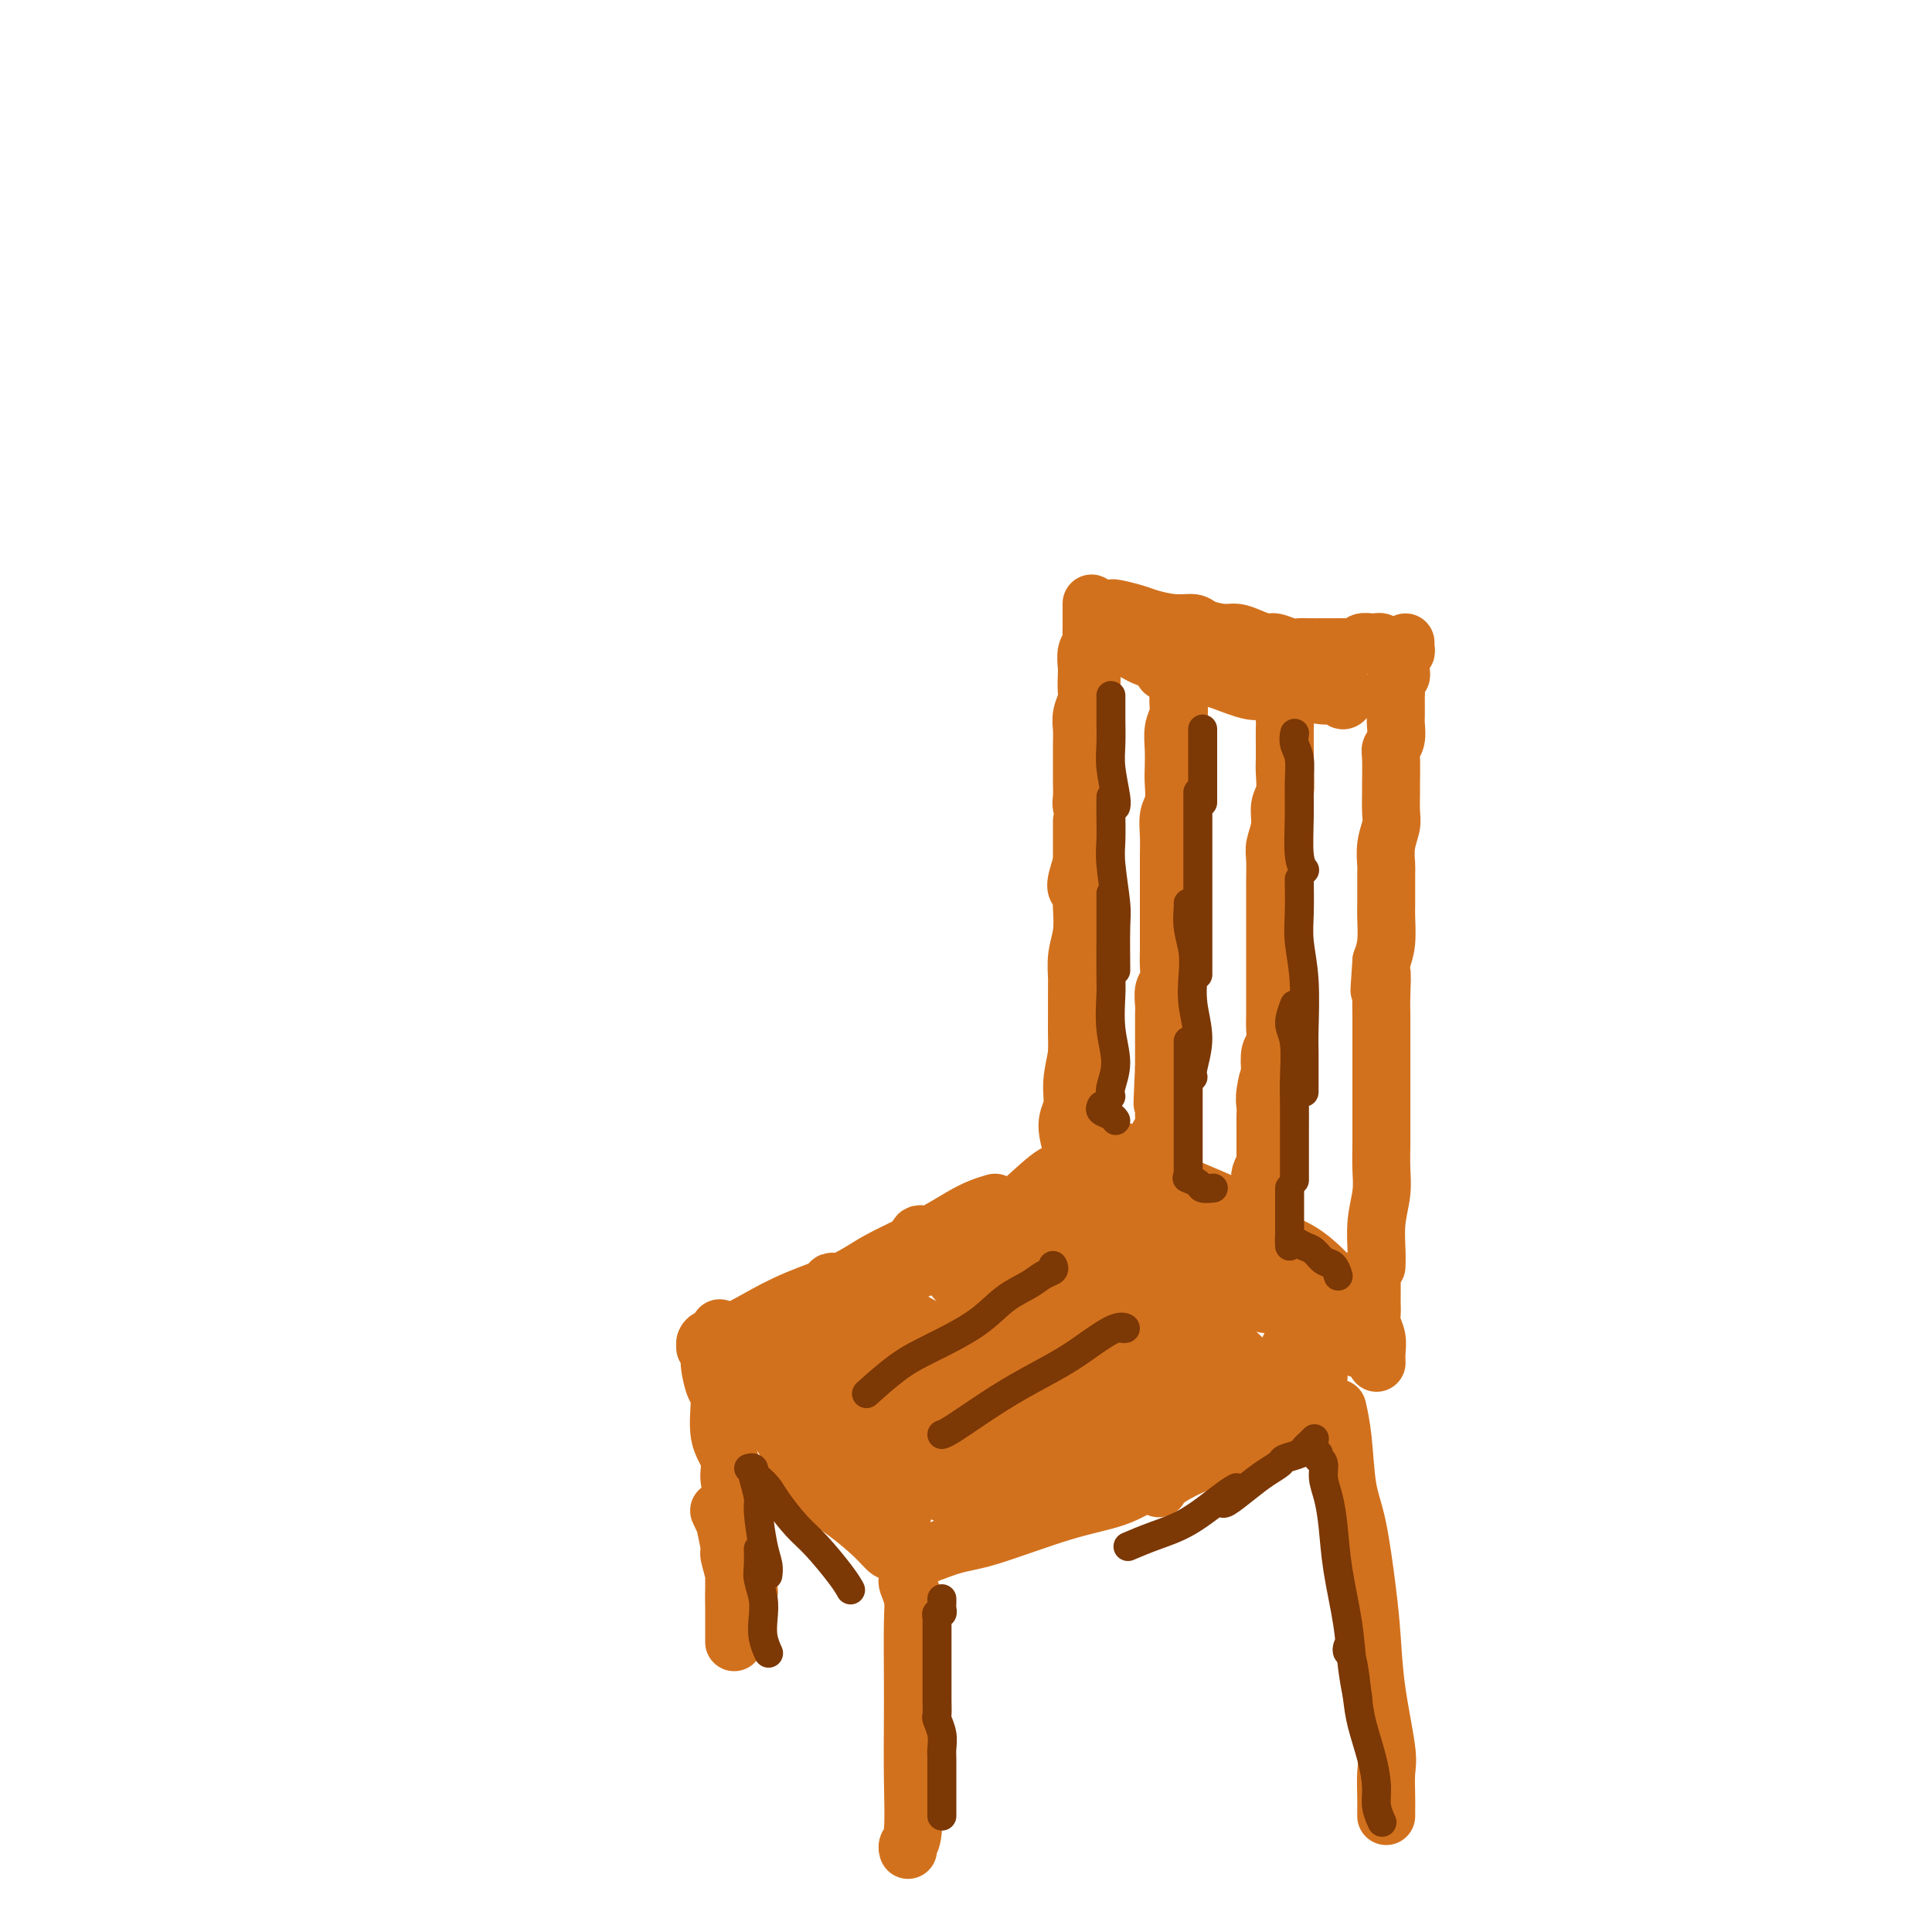 <svg viewBox='0 0 400 400' version='1.1' xmlns='http://www.w3.org/2000/svg' xmlns:xlink='http://www.w3.org/1999/xlink'><g fill='none' stroke='#D2711D' stroke-width='12' stroke-linecap='round' stroke-linejoin='round'><path d='M291,133c-0.030,0.300 -0.061,0.600 0,1c0.061,0.400 0.212,0.900 0,1c-0.212,0.100 -0.789,-0.198 -1,0c-0.211,0.198 -0.057,0.893 0,1c0.057,0.107 0.016,-0.375 0,0c-0.016,0.375 -0.008,1.605 0,2c0.008,0.395 0.016,-0.045 0,0c-0.016,0.045 -0.057,0.575 0,1c0.057,0.425 0.211,0.744 0,1c-0.211,0.256 -0.789,0.449 -1,1c-0.211,0.551 -0.057,1.460 0,2c0.057,0.540 0.015,0.710 0,1c-0.015,0.290 -0.003,0.700 0,1c0.003,0.300 -0.003,0.490 0,1c0.003,0.510 0.015,1.341 0,2c-0.015,0.659 -0.057,1.147 0,2c0.057,0.853 0.211,2.071 0,3c-0.211,0.929 -0.789,1.568 -1,2c-0.211,0.432 -0.056,0.656 0,2c0.056,1.344 0.011,3.807 0,5c-0.011,1.193 0.011,1.115 0,2c-0.011,0.885 -0.056,2.733 0,4c0.056,1.267 0.211,1.954 0,3c-0.211,1.046 -0.789,2.452 -1,4c-0.211,1.548 -0.056,3.239 0,4c0.056,0.761 0.012,0.591 0,2c-0.012,1.409 0.007,4.398 0,6c-0.007,1.602 -0.040,1.816 0,3c0.040,1.184 0.154,3.338 0,5c-0.154,1.662 -0.577,2.831 -1,4'/><path d='M286,199c-0.774,10.688 -0.207,4.410 0,3c0.207,-1.410 0.056,2.050 0,4c-0.056,1.950 -0.015,2.391 0,4c0.015,1.609 0.004,4.386 0,6c-0.004,1.614 -0.001,2.065 0,3c0.001,0.935 -0.000,2.353 0,4c0.000,1.647 0.001,3.524 0,5c-0.001,1.476 -0.004,2.553 0,4c0.004,1.447 0.015,3.265 0,5c-0.015,1.735 -0.057,3.387 0,5c0.057,1.613 0.211,3.189 0,5c-0.211,1.811 -0.789,3.858 -1,6c-0.211,2.142 -0.057,4.378 0,6c0.057,1.622 0.015,2.629 0,3c-0.015,0.371 -0.004,0.106 0,0c0.004,-0.106 0.002,-0.053 0,0'/><path d='M287,134c0.082,0.113 0.164,0.227 0,0c-0.164,-0.227 -0.573,-0.794 -1,-1c-0.427,-0.206 -0.873,-0.051 -1,0c-0.127,0.051 0.064,-0.000 0,0c-0.064,0.000 -0.383,0.053 -1,0c-0.617,-0.053 -1.531,-0.210 -2,0c-0.469,0.210 -0.493,0.788 -1,1c-0.507,0.212 -1.496,0.057 -2,0c-0.504,-0.057 -0.523,-0.015 -1,0c-0.477,0.015 -1.412,0.004 -2,0c-0.588,-0.004 -0.828,0.000 -1,0c-0.172,-0.000 -0.277,-0.004 -1,0c-0.723,0.004 -2.066,0.016 -3,0c-0.934,-0.016 -1.460,-0.060 -2,0c-0.540,0.060 -1.092,0.222 -2,0c-0.908,-0.222 -2.170,-0.829 -3,-1c-0.830,-0.171 -1.227,0.095 -2,0c-0.773,-0.095 -1.921,-0.551 -3,-1c-1.079,-0.449 -2.090,-0.890 -3,-1c-0.910,-0.110 -1.721,0.111 -3,0c-1.279,-0.111 -3.026,-0.554 -4,-1c-0.974,-0.446 -1.175,-0.894 -2,-1c-0.825,-0.106 -2.274,0.129 -4,0c-1.726,-0.129 -3.731,-0.623 -5,-1c-1.269,-0.377 -1.804,-0.637 -3,-1c-1.196,-0.363 -3.053,-0.828 -4,-1c-0.947,-0.172 -0.985,-0.049 -1,0c-0.015,0.049 -0.008,0.025 0,0'/><path d='M226,125c0.000,-0.048 0.000,-0.096 0,0c-0.000,0.096 -0.000,0.337 0,1c0.000,0.663 0.001,1.749 0,3c-0.001,1.251 -0.002,2.667 0,5c0.002,2.333 0.007,5.584 0,9c-0.007,3.416 -0.026,6.996 0,11c0.026,4.004 0.098,8.432 0,12c-0.098,3.568 -0.367,6.276 -1,9c-0.633,2.724 -1.632,5.464 -2,7c-0.368,1.536 -0.105,1.867 0,2c0.105,0.133 0.053,0.066 0,0'/><path d='M224,170c0.001,1.291 0.001,2.581 0,4c-0.001,1.419 -0.004,2.965 0,5c0.004,2.035 0.015,4.557 0,6c-0.015,1.443 -0.057,1.807 0,3c0.057,1.193 0.211,3.215 0,5c-0.211,1.785 -0.789,3.334 -1,5c-0.211,1.666 -0.057,3.450 0,5c0.057,1.550 0.015,2.865 0,4c-0.015,1.135 -0.004,2.089 0,3c0.004,0.911 0.001,1.778 0,3c-0.001,1.222 -0.000,2.798 0,4c0.000,1.202 0.000,2.028 0,3c-0.000,0.972 -0.000,2.089 0,3c0.000,0.911 0.000,1.615 0,2c-0.000,0.385 -0.000,0.450 0,1c0.000,0.550 0.000,1.586 0,2c-0.000,0.414 -0.000,0.207 0,0'/><path d='M223,204c0.001,0.404 0.001,0.808 0,1c-0.001,0.192 -0.004,0.171 0,1c0.004,0.829 0.017,2.508 0,4c-0.017,1.492 -0.062,2.799 0,4c0.062,1.201 0.231,2.298 0,4c-0.231,1.702 -0.860,4.010 -1,6c-0.140,1.990 0.211,3.661 0,5c-0.211,1.339 -0.985,2.345 -1,4c-0.015,1.655 0.728,3.959 1,5c0.272,1.041 0.073,0.819 0,1c-0.073,0.181 -0.021,0.766 0,1c0.021,0.234 0.010,0.117 0,0'/><path d='M284,265c0.000,-0.170 0.000,-0.341 0,0c-0.000,0.341 -0.001,1.193 0,2c0.001,0.807 0.004,1.570 0,2c-0.004,0.430 -0.015,0.527 0,1c0.015,0.473 0.057,1.321 0,2c-0.057,0.679 -0.211,1.187 0,2c0.211,0.813 0.789,1.929 1,3c0.211,1.071 0.057,2.096 0,3c-0.057,0.904 -0.016,1.687 0,2c0.016,0.313 0.008,0.157 0,0'/><path d='M281,279c0.158,0.182 0.317,0.365 0,0c-0.317,-0.365 -1.108,-1.276 -2,-2c-0.892,-0.724 -1.884,-1.259 -3,-2c-1.116,-0.741 -2.354,-1.688 -4,-3c-1.646,-1.312 -3.699,-2.990 -5,-4c-1.301,-1.010 -1.849,-1.354 -4,-3c-2.151,-1.646 -5.907,-4.596 -8,-6c-2.093,-1.404 -2.525,-1.263 -4,-2c-1.475,-0.737 -3.993,-2.354 -5,-3c-1.007,-0.646 -0.504,-0.323 0,0'/><path d='M262,270c-0.106,-0.041 -0.211,-0.083 -1,-1c-0.789,-0.917 -2.260,-2.711 -4,-4c-1.740,-1.289 -3.748,-2.075 -5,-3c-1.252,-0.925 -1.747,-1.991 -3,-3c-1.253,-1.009 -3.262,-1.961 -5,-3c-1.738,-1.039 -3.204,-2.163 -4,-3c-0.796,-0.837 -0.921,-1.386 -2,-2c-1.079,-0.614 -3.110,-1.292 -4,-2c-0.890,-0.708 -0.638,-1.447 -1,-2c-0.362,-0.553 -1.337,-0.919 -2,-1c-0.663,-0.081 -1.013,0.123 -1,0c0.013,-0.123 0.388,-0.571 0,-1c-0.388,-0.429 -1.539,-0.837 -2,-1c-0.461,-0.163 -0.230,-0.082 0,0'/><path d='M228,244c0.083,0.113 0.166,0.226 0,0c-0.166,-0.226 -0.581,-0.793 -1,-1c-0.419,-0.207 -0.844,-0.056 -1,0c-0.156,0.056 -0.045,0.016 0,0c0.045,-0.016 0.022,-0.008 0,0'/><path d='M274,291c-0.246,0.456 -0.492,0.913 -1,1c-0.508,0.087 -1.279,-0.195 -2,0c-0.721,0.195 -1.391,0.866 -2,1c-0.609,0.134 -1.156,-0.268 -2,0c-0.844,0.268 -1.983,1.208 -3,2c-1.017,0.792 -1.911,1.437 -3,2c-1.089,0.563 -2.372,1.044 -4,2c-1.628,0.956 -3.599,2.386 -5,3c-1.401,0.614 -2.231,0.412 -4,1c-1.769,0.588 -4.476,1.966 -6,3c-1.524,1.034 -1.864,1.724 -2,2c-0.136,0.276 -0.068,0.138 0,0'/><path d='M267,290c0.030,-0.222 0.061,-0.445 0,0c-0.061,0.445 -0.212,1.556 -1,2c-0.788,0.444 -2.212,0.219 -4,1c-1.788,0.781 -3.939,2.566 -6,4c-2.061,1.434 -4.031,2.517 -7,4c-2.969,1.483 -6.936,3.365 -10,5c-3.064,1.635 -5.225,3.024 -8,4c-2.775,0.976 -6.163,1.541 -11,3c-4.837,1.459 -11.121,3.814 -15,5c-3.879,1.186 -5.352,1.204 -8,2c-2.648,0.796 -6.471,2.370 -8,3c-1.529,0.630 -0.765,0.315 0,0'/><path d='M220,243c-0.487,-0.291 -0.975,-0.582 -3,1c-2.025,1.582 -5.589,5.037 -8,7c-2.411,1.963 -3.669,2.435 -6,4c-2.331,1.565 -5.735,4.223 -9,6c-3.265,1.777 -6.391,2.672 -9,4c-2.609,1.328 -4.703,3.088 -6,4c-1.297,0.912 -1.799,0.975 -2,1c-0.201,0.025 -0.100,0.013 0,0'/><path d='M200,252c-1.057,0.476 -2.114,0.952 -4,2c-1.886,1.048 -4.600,2.667 -7,4c-2.400,1.333 -4.485,2.379 -7,4c-2.515,1.621 -5.458,3.818 -8,5c-2.542,1.182 -4.681,1.350 -7,2c-2.319,0.650 -4.817,1.782 -7,3c-2.183,1.218 -4.049,2.520 -5,3c-0.951,0.480 -0.986,0.137 -1,0c-0.014,-0.137 -0.007,-0.069 0,0'/><path d='M206,249c-0.957,0.284 -1.913,0.568 -3,1c-1.087,0.432 -2.304,1.014 -4,2c-1.696,0.986 -3.869,2.378 -7,4c-3.131,1.622 -7.218,3.475 -10,5c-2.782,1.525 -4.258,2.723 -7,4c-2.742,1.277 -6.749,2.633 -10,4c-3.251,1.367 -5.747,2.745 -8,4c-2.253,1.255 -4.264,2.388 -6,3c-1.736,0.612 -3.198,0.703 -4,1c-0.802,0.297 -0.943,0.799 -1,1c-0.057,0.201 -0.028,0.100 0,0'/><path d='M149,275c0.061,0.842 0.121,1.684 0,2c-0.121,0.316 -0.425,0.107 0,1c0.425,0.893 1.577,2.887 3,5c1.423,2.113 3.115,4.344 5,7c1.885,2.656 3.962,5.739 6,9c2.038,3.261 4.038,6.702 6,9c1.962,2.298 3.885,3.453 6,5c2.115,1.547 4.423,3.487 6,5c1.577,1.513 2.425,2.600 3,3c0.575,0.400 0.879,0.114 1,0c0.121,-0.114 0.061,-0.057 0,0'/><path d='M162,296c-0.396,-0.081 -0.792,-0.162 0,1c0.792,1.162 2.773,3.565 4,5c1.227,1.435 1.700,1.900 4,4c2.300,2.100 6.427,5.835 9,8c2.573,2.165 3.592,2.762 4,3c0.408,0.238 0.204,0.119 0,0'/><path d='M277,292c-0.095,-0.417 -0.191,-0.835 0,0c0.191,0.835 0.667,2.921 1,6c0.333,3.079 0.522,7.149 1,10c0.478,2.851 1.246,4.482 2,8c0.754,3.518 1.494,8.921 2,13c0.506,4.079 0.776,6.832 1,10c0.224,3.168 0.400,6.750 1,11c0.600,4.250 1.625,9.167 2,12c0.375,2.833 0.100,3.582 0,5c-0.100,1.418 -0.027,3.504 0,5c0.027,1.496 0.007,2.403 0,3c-0.007,0.597 -0.002,0.885 0,1c0.002,0.115 0.001,0.058 0,0'/><path d='M188,327c-0.113,0.159 -0.226,0.319 0,1c0.226,0.681 0.792,1.884 1,3c0.208,1.116 0.057,2.144 0,5c-0.057,2.856 -0.019,7.538 0,11c0.019,3.462 0.019,5.702 0,9c-0.019,3.298 -0.058,7.655 0,12c0.058,4.345 0.211,8.680 0,11c-0.211,2.320 -0.788,2.625 -1,3c-0.212,0.375 -0.061,0.822 0,1c0.061,0.178 0.030,0.089 0,0'/><path d='M146,279c0.417,0.341 0.834,0.681 1,1c0.166,0.319 0.081,0.615 0,1c-0.081,0.385 -0.157,0.857 0,2c0.157,1.143 0.549,2.955 1,4c0.451,1.045 0.962,1.322 1,3c0.038,1.678 -0.396,4.756 0,7c0.396,2.244 1.623,3.653 2,5c0.377,1.347 -0.095,2.633 0,4c0.095,1.367 0.758,2.815 1,4c0.242,1.185 0.065,2.108 0,3c-0.065,0.892 -0.017,1.755 0,2c0.017,0.245 0.005,-0.126 0,0c-0.005,0.126 -0.001,0.750 0,1c0.001,0.250 0.001,0.125 0,0'/><path d='M149,313c0.033,0.071 0.065,0.142 0,0c-0.065,-0.142 -0.229,-0.497 0,0c0.229,0.497 0.850,1.845 1,2c0.150,0.155 -0.170,-0.882 0,0c0.170,0.882 0.830,3.685 1,5c0.170,1.315 -0.151,1.143 0,2c0.151,0.857 0.772,2.744 1,4c0.228,1.256 0.061,1.880 0,3c-0.061,1.120 -0.016,2.735 0,4c0.016,1.265 0.004,2.179 0,3c-0.004,0.821 -0.001,1.549 0,2c0.001,0.451 0.000,0.623 0,1c-0.000,0.377 -0.000,0.957 0,1c0.000,0.043 0.000,-0.452 0,-1c-0.000,-0.548 -0.000,-1.148 0,-2c0.000,-0.852 -0.000,-1.956 0,-3c0.000,-1.044 0.000,-2.028 0,-3c-0.000,-0.972 -0.000,-1.932 0,-3c0.000,-1.068 0.001,-2.243 0,-3c-0.001,-0.757 -0.002,-1.094 0,-2c0.002,-0.906 0.007,-2.380 0,-3c-0.007,-0.620 -0.026,-0.386 0,0c0.026,0.386 0.098,0.924 0,1c-0.098,0.076 -0.367,-0.309 0,0c0.367,0.309 1.368,1.314 2,3c0.632,1.686 0.895,4.053 1,5c0.105,0.947 0.053,0.473 0,0'/><path d='M267,143c-0.030,0.213 -0.061,0.426 0,1c0.061,0.574 0.212,1.507 0,2c-0.212,0.493 -0.789,0.544 -1,1c-0.211,0.456 -0.057,1.317 0,2c0.057,0.683 0.016,1.187 0,2c-0.016,0.813 -0.008,1.935 0,3c0.008,1.065 0.017,2.073 0,3c-0.017,0.927 -0.061,1.774 0,3c0.061,1.226 0.227,2.830 0,4c-0.227,1.170 -0.845,1.906 -1,3c-0.155,1.094 0.155,2.546 0,4c-0.155,1.454 -0.774,2.910 -1,4c-0.226,1.090 -0.061,1.814 0,3c0.061,1.186 0.016,2.835 0,4c-0.016,1.165 -0.004,1.847 0,3c0.004,1.153 0.001,2.777 0,4c-0.001,1.223 -0.000,2.045 0,3c0.000,0.955 0.000,2.041 0,3c-0.000,0.959 0.000,1.789 0,3c-0.000,1.211 -0.000,2.802 0,4c0.000,1.198 0.001,2.002 0,3c-0.001,0.998 -0.004,2.191 0,3c0.004,0.809 0.015,1.233 0,2c-0.015,0.767 -0.056,1.876 0,3c0.056,1.124 0.207,2.264 0,3c-0.207,0.736 -0.774,1.067 -1,2c-0.226,0.933 -0.113,2.466 0,4'/><path d='M263,222c-0.558,12.595 0.047,4.582 0,2c-0.047,-2.582 -0.745,0.266 -1,2c-0.255,1.734 -0.068,2.352 0,3c0.068,0.648 0.018,1.325 0,2c-0.018,0.675 -0.005,1.347 0,2c0.005,0.653 0.001,1.288 0,2c-0.001,0.712 -0.001,1.501 0,2c0.001,0.499 0.001,0.706 0,1c-0.001,0.294 -0.004,0.674 0,1c0.004,0.326 0.015,0.599 0,1c-0.015,0.401 -0.057,0.930 0,1c0.057,0.070 0.211,-0.318 0,0c-0.211,0.318 -0.789,1.343 -1,2c-0.211,0.657 -0.057,0.947 0,1c0.057,0.053 0.015,-0.129 0,0c-0.015,0.129 -0.004,0.571 0,1c0.004,0.429 0.001,0.846 0,1c-0.001,0.154 -0.000,0.044 0,0c0.000,-0.044 0.000,-0.022 0,0'/><path d='M245,139c-0.422,0.349 -0.844,0.698 -1,1c-0.156,0.302 -0.046,0.559 0,1c0.046,0.441 0.026,1.068 0,2c-0.026,0.932 -0.060,2.168 0,3c0.060,0.832 0.212,1.260 0,2c-0.212,0.740 -0.788,1.791 -1,3c-0.212,1.209 -0.061,2.577 0,4c0.061,1.423 0.030,2.901 0,4c-0.030,1.099 -0.061,1.820 0,3c0.061,1.180 0.212,2.818 0,4c-0.212,1.182 -0.789,1.906 -1,3c-0.211,1.094 -0.057,2.558 0,4c0.057,1.442 0.015,2.864 0,4c-0.015,1.136 -0.004,1.987 0,3c0.004,1.013 0.001,2.186 0,3c-0.001,0.814 -0.000,1.267 0,2c0.000,0.733 -0.000,1.746 0,3c0.000,1.254 0.001,2.749 0,4c-0.001,1.251 -0.004,2.259 0,3c0.004,0.741 0.015,1.214 0,2c-0.015,0.786 -0.057,1.886 0,3c0.057,1.114 0.211,2.241 0,3c-0.211,0.759 -0.789,1.149 -1,2c-0.211,0.851 -0.057,2.163 0,3c0.057,0.837 0.015,1.200 0,2c-0.015,0.800 -0.004,2.036 0,3c0.004,0.964 0.001,1.656 0,2c-0.001,0.344 -0.000,0.340 0,1c0.000,0.660 0.000,1.985 0,3c-0.000,1.015 -0.000,1.718 0,2c0.000,0.282 0.000,0.141 0,0'/><path d='M241,221c-0.619,13.285 -0.165,5.499 0,3c0.165,-2.499 0.041,0.289 0,2c-0.041,1.711 -0.001,2.346 0,3c0.001,0.654 -0.038,1.327 0,2c0.038,0.673 0.154,1.347 0,2c-0.154,0.653 -0.577,1.285 -1,2c-0.423,0.715 -0.845,1.511 -1,2c-0.155,0.489 -0.042,0.670 0,1c0.042,0.330 0.012,0.809 0,1c-0.012,0.191 -0.006,0.096 0,0'/><path d='M279,144c-0.372,0.542 -0.744,1.085 -1,1c-0.256,-0.085 -0.396,-0.797 -1,-1c-0.604,-0.203 -1.673,0.104 -3,0c-1.327,-0.104 -2.912,-0.619 -4,-1c-1.088,-0.381 -1.678,-0.628 -3,-1c-1.322,-0.372 -3.375,-0.870 -5,-1c-1.625,-0.130 -2.822,0.109 -4,0c-1.178,-0.109 -2.338,-0.565 -4,-1c-1.662,-0.435 -3.826,-0.848 -5,-1c-1.174,-0.152 -1.359,-0.042 -2,0c-0.641,0.042 -1.739,0.014 -3,0c-1.261,-0.014 -2.686,-0.016 -3,0c-0.314,0.016 0.482,0.051 1,0c0.518,-0.051 0.760,-0.186 2,0c1.240,0.186 3.480,0.695 5,1c1.520,0.305 2.319,0.407 4,1c1.681,0.593 4.244,1.677 6,2c1.756,0.323 2.703,-0.113 4,0c1.297,0.113 2.942,0.777 4,1c1.058,0.223 1.527,0.004 2,0c0.473,-0.004 0.950,0.206 1,0c0.050,-0.206 -0.326,-0.829 -1,-1c-0.674,-0.171 -1.645,0.109 -2,0c-0.355,-0.109 -0.095,-0.606 -1,-1c-0.905,-0.394 -2.974,-0.683 -4,-1c-1.026,-0.317 -1.007,-0.662 -2,-1c-0.993,-0.338 -2.996,-0.669 -5,-1'/><path d='M255,139c-3.488,-0.727 -4.709,-0.045 -6,0c-1.291,0.045 -2.651,-0.548 -4,-1c-1.349,-0.452 -2.688,-0.762 -4,-1c-1.312,-0.238 -2.599,-0.404 -4,-1c-1.401,-0.596 -2.916,-1.622 -4,-2c-1.084,-0.378 -1.738,-0.108 -2,0c-0.262,0.108 -0.131,0.054 0,0'/><path d='M277,265c-0.307,0.122 -0.615,0.244 -1,0c-0.385,-0.244 -0.849,-0.856 -2,-2c-1.151,-1.144 -2.990,-2.822 -5,-4c-2.010,-1.178 -4.190,-1.857 -6,-3c-1.810,-1.143 -3.249,-2.751 -5,-4c-1.751,-1.249 -3.815,-2.138 -6,-3c-2.185,-0.862 -4.493,-1.695 -6,-2c-1.507,-0.305 -2.213,-0.082 -3,0c-0.787,0.082 -1.653,0.023 -2,0c-0.347,-0.023 -0.173,-0.012 0,0'/><path d='M264,257c-0.493,-0.039 -0.987,-0.078 -2,-1c-1.013,-0.922 -2.547,-2.726 -4,-4c-1.453,-1.274 -2.825,-2.018 -5,-3c-2.175,-0.982 -5.154,-2.200 -7,-3c-1.846,-0.800 -2.559,-1.180 -4,-2c-1.441,-0.820 -3.609,-2.080 -5,-3c-1.391,-0.920 -2.004,-1.499 -3,-2c-0.996,-0.501 -2.375,-0.922 -3,-1c-0.625,-0.078 -0.497,0.189 -1,0c-0.503,-0.189 -1.637,-0.834 -2,-1c-0.363,-0.166 0.046,0.148 0,0c-0.046,-0.148 -0.548,-0.758 -1,-1c-0.452,-0.242 -0.853,-0.116 -1,0c-0.147,0.116 -0.040,0.224 0,0c0.040,-0.224 0.011,-0.778 0,-1c-0.011,-0.222 -0.006,-0.111 0,0'/><path d='M226,130c0.001,-0.502 0.001,-1.004 0,-1c-0.001,0.004 -0.004,0.514 0,1c0.004,0.486 0.015,0.949 0,1c-0.015,0.051 -0.057,-0.311 0,0c0.057,0.311 0.211,1.295 0,2c-0.211,0.705 -0.788,1.133 -1,2c-0.212,0.867 -0.061,2.175 0,3c0.061,0.825 0.030,1.169 0,2c-0.030,0.831 -0.061,2.151 0,3c0.061,0.849 0.212,1.229 0,2c-0.212,0.771 -0.789,1.934 -1,3c-0.211,1.066 -0.057,2.035 0,3c0.057,0.965 0.015,1.927 0,3c-0.015,1.073 -0.004,2.259 0,3c0.004,0.741 -0.000,1.038 0,2c0.000,0.962 0.004,2.590 0,3c-0.004,0.410 -0.015,-0.400 0,0c0.015,0.400 0.057,2.008 0,3c-0.057,0.992 -0.211,1.369 0,2c0.211,0.631 0.789,1.515 1,2c0.211,0.485 0.057,0.570 0,1c-0.057,0.430 -0.015,1.204 0,2c0.015,0.796 0.004,1.614 0,2c-0.004,0.386 -0.001,0.341 0,1c0.001,0.659 0.000,2.024 0,3c-0.000,0.976 -0.000,1.565 0,2c0.000,0.435 0.000,0.718 0,1'/><path d='M225,181c0.072,8.531 0.751,4.358 1,3c0.249,-1.358 0.067,0.097 0,1c-0.067,0.903 -0.018,1.253 0,2c0.018,0.747 0.005,1.890 0,3c-0.005,1.110 -0.001,2.186 0,3c0.001,0.814 0.000,1.364 0,2c-0.000,0.636 -0.000,1.358 0,2c0.000,0.642 0.000,1.205 0,2c-0.000,0.795 -0.000,1.822 0,3c0.000,1.178 -0.000,2.509 0,3c0.000,0.491 0.000,0.144 0,1c-0.000,0.856 -0.000,2.914 0,4c0.000,1.086 0.001,1.198 0,2c-0.001,0.802 -0.004,2.294 0,3c0.004,0.706 0.015,0.628 0,1c-0.015,0.372 -0.057,1.195 0,2c0.057,0.805 0.211,1.592 0,2c-0.211,0.408 -0.789,0.435 -1,1c-0.211,0.565 -0.057,1.667 0,2c0.057,0.333 0.015,-0.103 0,0c-0.015,0.103 -0.004,0.744 0,1c0.004,0.256 0.002,0.128 0,0'/><path d='M223,254c-0.277,-0.036 -0.553,-0.071 1,1c1.553,1.071 4.937,3.249 7,5c2.063,1.751 2.805,3.076 5,5c2.195,1.924 5.842,4.445 9,7c3.158,2.555 5.825,5.142 8,7c2.175,1.858 3.856,2.987 5,4c1.144,1.013 1.749,1.910 2,2c0.251,0.090 0.146,-0.626 0,-1c-0.146,-0.374 -0.333,-0.407 -2,-2c-1.667,-1.593 -4.814,-4.747 -7,-7c-2.186,-2.253 -3.410,-3.606 -6,-6c-2.590,-2.394 -6.545,-5.831 -9,-8c-2.455,-2.169 -3.408,-3.071 -4,-4c-0.592,-0.929 -0.822,-1.886 -1,-2c-0.178,-0.114 -0.302,0.613 0,1c0.302,0.387 1.031,0.434 2,1c0.969,0.566 2.180,1.653 5,5c2.820,3.347 7.250,8.956 10,12c2.750,3.044 3.819,3.523 5,5c1.181,1.477 2.473,3.953 3,5c0.527,1.047 0.289,0.664 0,1c-0.289,0.336 -0.627,1.391 -4,0c-3.373,-1.391 -9.779,-5.227 -14,-8c-4.221,-2.773 -6.258,-4.483 -10,-7c-3.742,-2.517 -9.190,-5.840 -13,-8c-3.810,-2.160 -5.982,-3.157 -8,-4c-2.018,-0.843 -3.880,-1.533 -5,-2c-1.120,-0.467 -1.496,-0.713 -1,0c0.496,0.713 1.864,2.384 4,5c2.136,2.616 5.039,6.176 8,9c2.961,2.824 5.981,4.912 9,7'/><path d='M222,277c5.255,5.240 8.394,7.838 11,10c2.606,2.162 4.679,3.886 6,5c1.321,1.114 1.889,1.618 2,2c0.111,0.382 -0.235,0.642 -2,-1c-1.765,-1.642 -4.948,-5.187 -8,-8c-3.052,-2.813 -5.971,-4.894 -10,-8c-4.029,-3.106 -9.167,-7.236 -13,-10c-3.833,-2.764 -6.360,-4.161 -9,-6c-2.640,-1.839 -5.394,-4.121 -7,-5c-1.606,-0.879 -2.066,-0.356 -2,0c0.066,0.356 0.657,0.543 2,2c1.343,1.457 3.439,4.183 6,7c2.561,2.817 5.589,5.724 9,9c3.411,3.276 7.206,6.921 10,10c2.794,3.079 4.586,5.590 6,7c1.414,1.410 2.449,1.717 2,2c-0.449,0.283 -2.383,0.540 -4,0c-1.617,-0.540 -2.919,-1.878 -6,-4c-3.081,-2.122 -7.942,-5.028 -13,-8c-5.058,-2.972 -10.315,-6.011 -14,-8c-3.685,-1.989 -5.800,-2.929 -8,-4c-2.200,-1.071 -4.485,-2.272 -6,-3c-1.515,-0.728 -2.261,-0.983 -2,0c0.261,0.983 1.529,3.205 4,6c2.471,2.795 6.145,6.162 9,9c2.855,2.838 4.892,5.146 8,8c3.108,2.854 7.286,6.254 10,9c2.714,2.746 3.965,4.839 5,6c1.035,1.161 1.856,1.389 1,1c-0.856,-0.389 -3.387,-1.397 -6,-3c-2.613,-1.603 -5.306,-3.802 -8,-6'/><path d='M195,296c-4.346,-3.014 -8.712,-6.548 -13,-10c-4.288,-3.452 -8.499,-6.821 -12,-9c-3.501,-2.179 -6.291,-3.169 -8,-4c-1.709,-0.831 -2.338,-1.504 -2,-1c0.338,0.504 1.644,2.185 3,4c1.356,1.815 2.761,3.765 6,7c3.239,3.235 8.311,7.757 12,11c3.689,3.243 5.994,5.209 9,8c3.006,2.791 6.712,6.406 8,8c1.288,1.594 0.157,1.166 0,1c-0.157,-0.166 0.659,-0.070 -1,-1c-1.659,-0.930 -5.793,-2.887 -9,-5c-3.207,-2.113 -5.488,-4.381 -9,-7c-3.512,-2.619 -8.255,-5.589 -12,-8c-3.745,-2.411 -6.492,-4.262 -8,-5c-1.508,-0.738 -1.778,-0.363 -2,0c-0.222,0.363 -0.398,0.715 1,2c1.398,1.285 4.370,3.502 7,6c2.630,2.498 4.919,5.276 8,8c3.081,2.724 6.953,5.393 9,7c2.047,1.607 2.270,2.152 3,3c0.730,0.848 1.969,2.000 2,2c0.031,-0.000 -1.145,-1.153 -2,-2c-0.855,-0.847 -1.391,-1.390 -3,-3c-1.609,-1.610 -4.293,-4.288 -6,-6c-1.707,-1.712 -2.437,-2.460 -3,-3c-0.563,-0.540 -0.960,-0.874 -1,-1c-0.040,-0.126 0.278,-0.044 1,0c0.722,0.044 1.848,0.050 4,1c2.152,0.950 5.329,2.843 8,4c2.671,1.157 4.835,1.579 7,2'/><path d='M192,305c3.167,1.000 1.583,0.500 0,0'/><path d='M258,290c0.006,-0.332 0.012,-0.664 0,-1c-0.012,-0.336 -0.040,-0.675 0,-1c0.040,-0.325 0.150,-0.637 0,-1c-0.150,-0.363 -0.559,-0.778 -1,-1c-0.441,-0.222 -0.912,-0.250 -1,0c-0.088,0.250 0.208,0.780 0,1c-0.208,0.220 -0.920,0.132 -2,1c-1.080,0.868 -2.530,2.694 -4,4c-1.470,1.306 -2.962,2.094 -5,3c-2.038,0.906 -4.622,1.931 -7,3c-2.378,1.069 -4.549,2.180 -7,3c-2.451,0.820 -5.183,1.347 -8,2c-2.817,0.653 -5.721,1.432 -8,2c-2.279,0.568 -3.933,0.925 -5,1c-1.067,0.075 -1.547,-0.131 -2,0c-0.453,0.131 -0.878,0.598 -1,1c-0.122,0.402 0.059,0.740 1,1c0.941,0.260 2.642,0.443 5,0c2.358,-0.443 5.375,-1.510 8,-2c2.625,-0.490 4.860,-0.401 8,-1c3.140,-0.599 7.185,-1.887 10,-3c2.815,-1.113 4.400,-2.053 7,-4c2.600,-1.947 6.216,-4.901 8,-7c1.784,-2.099 1.735,-3.341 2,-4c0.265,-0.659 0.845,-0.733 1,-1c0.155,-0.267 -0.116,-0.726 -1,-1c-0.884,-0.274 -2.381,-0.362 -4,0c-1.619,0.362 -3.359,1.174 -6,2c-2.641,0.826 -6.183,1.664 -10,3c-3.817,1.336 -7.908,3.168 -12,5'/><path d='M224,295c-6.242,2.055 -7.848,2.193 -11,3c-3.152,0.807 -7.850,2.282 -11,3c-3.150,0.718 -4.752,0.677 -7,1c-2.248,0.323 -5.144,1.010 -7,1c-1.856,-0.010 -2.673,-0.717 -3,-1c-0.327,-0.283 -0.163,-0.141 0,0'/><path d='M200,282c-0.082,0.839 -0.163,1.677 0,3c0.163,1.323 0.572,3.129 1,5c0.428,1.871 0.876,3.805 1,5c0.124,1.195 -0.075,1.650 0,2c0.075,0.350 0.426,0.596 1,1c0.574,0.404 1.373,0.965 2,1c0.627,0.035 1.082,-0.455 2,-1c0.918,-0.545 2.299,-1.143 4,-3c1.701,-1.857 3.724,-4.973 5,-8c1.276,-3.027 1.807,-5.967 2,-8c0.193,-2.033 0.048,-3.161 0,-4c-0.048,-0.839 0.000,-1.389 0,-2c-0.000,-0.611 -0.049,-1.282 0,-1c0.049,0.282 0.195,1.516 0,3c-0.195,1.484 -0.732,3.217 -1,5c-0.268,1.783 -0.269,3.615 0,5c0.269,1.385 0.807,2.322 1,3c0.193,0.678 0.041,1.095 0,1c-0.041,-0.095 0.029,-0.703 0,-1c-0.029,-0.297 -0.158,-0.283 0,-1c0.158,-0.717 0.603,-2.166 1,-4c0.397,-1.834 0.744,-4.052 1,-7c0.256,-2.948 0.420,-6.625 0,-9c-0.420,-2.375 -1.423,-3.449 -2,-5c-0.577,-1.551 -0.729,-3.579 -1,-5c-0.271,-1.421 -0.660,-2.237 -1,-3c-0.340,-0.763 -0.630,-1.475 -1,-2c-0.370,-0.525 -0.820,-0.864 -1,-1c-0.180,-0.136 -0.090,-0.068 0,0'/><path d='M214,251c-0.705,-2.330 0.534,-0.154 1,1c0.466,1.154 0.160,1.285 1,2c0.840,0.715 2.827,2.015 4,3c1.173,0.985 1.532,1.655 3,3c1.468,1.345 4.043,3.366 6,5c1.957,1.634 3.295,2.883 5,4c1.705,1.117 3.777,2.104 5,3c1.223,0.896 1.599,1.703 2,2c0.401,0.297 0.829,0.085 1,0c0.171,-0.085 0.086,-0.042 0,0'/><path d='M267,281c0.651,0.422 1.302,0.843 2,1c0.698,0.157 1.445,0.049 2,0c0.555,-0.049 0.920,-0.037 1,0c0.080,0.037 -0.126,0.101 0,0c0.126,-0.101 0.583,-0.367 0,-1c-0.583,-0.633 -2.207,-1.632 -3,-2c-0.793,-0.368 -0.757,-0.103 -1,0c-0.243,0.103 -0.767,0.046 -1,0c-0.233,-0.046 -0.177,-0.079 0,0c0.177,0.079 0.474,0.271 1,1c0.526,0.729 1.279,1.997 2,3c0.721,1.003 1.409,1.743 2,2c0.591,0.257 1.087,0.030 1,0c-0.087,-0.030 -0.755,0.136 -1,0c-0.245,-0.136 -0.066,-0.575 0,-1c0.066,-0.425 0.019,-0.836 0,-1c-0.019,-0.164 -0.009,-0.082 0,0'/></g>
<g fill='none' stroke='#7C3805' stroke-width='6' stroke-linecap='round' stroke-linejoin='round'><path d='M230,144c0.000,0.332 0.000,0.665 0,1c-0.000,0.335 -0.001,0.674 0,1c0.001,0.326 0.004,0.640 0,1c-0.004,0.360 -0.015,0.766 0,2c0.015,1.234 0.057,3.298 0,5c-0.057,1.702 -0.211,3.044 0,5c0.211,1.956 0.788,4.527 1,6c0.212,1.473 0.061,1.850 0,2c-0.061,0.150 -0.030,0.075 0,0'/><path d='M230,165c-0.008,1.217 -0.016,2.435 0,4c0.016,1.565 0.057,3.479 0,5c-0.057,1.521 -0.211,2.651 0,5c0.211,2.349 0.789,5.918 1,8c0.211,2.082 0.057,2.676 0,5c-0.057,2.324 -0.016,6.378 0,8c0.016,1.622 0.008,0.811 0,0'/><path d='M230,185c0.000,0.070 0.000,0.140 0,1c-0.000,0.860 -0.001,2.510 0,4c0.001,1.490 0.005,2.820 0,5c-0.005,2.180 -0.019,5.210 0,7c0.019,1.790 0.072,2.340 0,4c-0.072,1.660 -0.268,4.431 0,7c0.268,2.569 1.000,4.936 1,7c0.000,2.064 -0.731,3.825 -1,5c-0.269,1.175 -0.077,1.764 0,2c0.077,0.236 0.038,0.118 0,0'/><path d='M249,151c0.000,-0.055 0.000,-0.111 0,0c0.000,0.111 0.000,0.387 0,1c0.000,0.613 -0.000,1.562 0,3c0.000,1.438 0.000,3.365 0,5c0.000,1.635 -0.000,2.979 0,4c0.000,1.021 0.000,1.720 0,2c0.000,0.280 0.000,0.140 0,0'/><path d='M248,164c0.000,1.663 0.000,3.326 0,5c0.000,1.674 0.000,3.361 0,5c-0.000,1.639 0.000,3.232 0,6c0.000,2.768 0.000,6.711 0,9c0.000,2.289 0.000,2.924 0,5c-0.000,2.076 0.000,5.593 0,7c0.000,1.407 0.000,0.703 0,0'/><path d='M246,187c0.030,0.091 0.059,0.181 0,1c-0.059,0.819 -0.207,2.366 0,4c0.207,1.634 0.770,3.355 1,5c0.230,1.645 0.128,3.215 0,5c-0.128,1.785 -0.283,3.785 0,6c0.283,2.215 1.004,4.645 1,7c-0.004,2.355 -0.732,4.634 -1,6c-0.268,1.366 -0.077,1.819 0,2c0.077,0.181 0.038,0.091 0,0'/><path d='M246,216c0.000,-0.416 0.000,-0.831 0,0c0.000,0.831 0.000,2.910 0,4c0.000,1.090 0.000,1.192 0,2c-0.000,0.808 0.000,2.324 0,4c0.000,1.676 0.000,3.514 0,5c0.000,1.486 0.000,2.619 0,4c0.000,1.381 0.000,3.009 0,4c0.000,0.991 0.000,1.344 0,2c0.000,0.656 0.000,1.616 0,2c0.000,0.384 0.000,0.192 0,0'/><path d='M268,152c0.030,-0.165 0.061,-0.330 0,0c-0.061,0.330 -0.213,1.155 0,2c0.213,0.845 0.793,1.708 1,3c0.207,1.292 0.042,3.012 0,5c-0.042,1.988 0.040,4.244 0,7c-0.040,2.756 -0.203,6.011 0,8c0.203,1.989 0.772,2.711 1,3c0.228,0.289 0.114,0.144 0,0'/><path d='M269,182c0.030,2.447 0.061,4.895 0,7c-0.061,2.105 -0.212,3.868 0,6c0.212,2.132 0.789,4.634 1,8c0.211,3.366 0.057,7.595 0,10c-0.057,2.405 -0.015,2.985 0,5c0.015,2.015 0.004,5.466 0,7c-0.004,1.534 -0.001,1.153 0,1c0.001,-0.153 0.001,-0.076 0,0'/><path d='M268,208c-0.536,1.420 -1.072,2.839 -1,4c0.072,1.161 0.751,2.063 1,4c0.249,1.937 0.067,4.908 0,7c-0.067,2.092 -0.018,3.304 0,5c0.018,1.696 0.005,3.877 0,6c-0.005,2.123 -0.001,4.187 0,6c0.001,1.813 0.000,3.375 0,4c-0.000,0.625 -0.000,0.312 0,0'/><path d='M267,246c0.000,-0.041 0.000,-0.081 0,0c0.000,0.081 0.000,0.284 0,1c0.000,0.716 -0.000,1.947 0,3c0.000,1.053 0.000,1.929 0,3c0.000,1.071 0.000,2.339 0,3c0.000,0.661 0.000,0.716 0,1c0.000,0.284 0.000,0.795 0,1c0.000,0.205 0.000,0.102 0,0'/><path d='M246,244c-0.212,-0.083 -0.424,-0.166 0,0c0.424,0.166 1.485,0.581 2,1c0.515,0.419 0.485,0.844 1,1c0.515,0.156 1.576,0.045 2,0c0.424,-0.045 0.212,-0.022 0,0'/><path d='M228,229c0.053,-0.091 0.105,-0.182 0,0c-0.105,0.182 -0.368,0.636 0,1c0.368,0.364 1.368,0.636 2,1c0.632,0.364 0.895,0.818 1,1c0.105,0.182 0.053,0.091 0,0'/><path d='M267,256c-0.065,0.449 -0.131,0.898 0,1c0.131,0.102 0.458,-0.143 1,0c0.542,0.143 1.298,0.673 2,1c0.702,0.327 1.351,0.452 2,1c0.649,0.548 1.298,1.518 2,2c0.702,0.482 1.458,0.476 2,1c0.542,0.524 0.869,1.578 1,2c0.131,0.422 0.065,0.211 0,0'/><path d='M273,301c0.032,0.435 0.064,0.870 0,1c-0.064,0.130 -0.224,-0.044 0,0c0.224,0.044 0.833,0.306 1,1c0.167,0.694 -0.106,1.820 0,3c0.106,1.180 0.591,2.414 1,4c0.409,1.586 0.740,3.526 1,6c0.260,2.474 0.448,5.483 1,9c0.552,3.517 1.468,7.541 2,11c0.532,3.459 0.682,6.354 1,9c0.318,2.646 0.805,5.042 1,6c0.195,0.958 0.097,0.479 0,0'/><path d='M279,341c-0.087,0.372 -0.175,0.744 0,1c0.175,0.256 0.611,0.396 1,2c0.389,1.604 0.730,4.673 1,7c0.270,2.327 0.468,3.913 1,6c0.532,2.087 1.397,4.675 2,7c0.603,2.325 0.945,4.386 1,6c0.055,1.614 -0.178,2.781 0,4c0.178,1.219 0.765,2.491 1,3c0.235,0.509 0.117,0.254 0,0'/><path d='M195,331c0.008,0.342 0.016,0.683 0,1c-0.016,0.317 -0.057,0.608 0,1c0.057,0.392 0.211,0.885 0,1c-0.211,0.115 -0.789,-0.149 -1,0c-0.211,0.149 -0.057,0.710 0,1c0.057,0.290 0.015,0.308 0,1c-0.015,0.692 -0.004,2.059 0,3c0.004,0.941 0.001,1.455 0,2c-0.001,0.545 -0.000,1.121 0,2c0.000,0.879 0.000,2.061 0,3c-0.000,0.939 -0.001,1.637 0,2c0.001,0.363 0.004,0.393 0,1c-0.004,0.607 -0.015,1.791 0,3c0.015,1.209 0.057,2.444 0,3c-0.057,0.556 -0.211,0.432 0,1c0.211,0.568 0.789,1.828 1,3c0.211,1.172 0.057,2.256 0,3c-0.057,0.744 -0.015,1.148 0,2c0.015,0.852 0.004,2.151 0,3c-0.004,0.849 -0.001,1.247 0,2c0.001,0.753 0.000,1.862 0,3c-0.000,1.138 -0.000,2.306 0,3c0.000,0.694 0.000,0.912 0,1c-0.000,0.088 -0.000,0.044 0,0'/><path d='M155,304c0.414,-0.112 0.828,-0.225 1,0c0.172,0.225 0.101,0.787 0,1c-0.101,0.213 -0.234,0.077 0,1c0.234,0.923 0.833,2.906 1,4c0.167,1.094 -0.099,1.299 0,3c0.099,1.701 0.563,4.899 1,7c0.437,2.101 0.849,3.104 1,4c0.151,0.896 0.043,1.685 0,2c-0.043,0.315 -0.022,0.158 0,0'/><path d='M157,321c-0.008,-0.274 -0.016,-0.549 0,0c0.016,0.549 0.056,1.921 0,3c-0.056,1.079 -0.207,1.866 0,3c0.207,1.134 0.774,2.616 1,4c0.226,1.384 0.112,2.670 0,4c-0.112,1.330 -0.223,2.704 0,4c0.223,1.296 0.778,2.513 1,3c0.222,0.487 0.111,0.243 0,0'/><path d='M157,306c0.717,0.636 1.435,1.272 2,2c0.565,0.728 0.978,1.547 2,3c1.022,1.453 2.652,3.538 4,5c1.348,1.462 2.413,2.299 4,4c1.587,1.701 3.697,4.266 5,6c1.303,1.734 1.801,2.638 2,3c0.199,0.362 0.100,0.181 0,0'/><path d='M272,298c0.121,-0.120 0.242,-0.239 0,0c-0.242,0.239 -0.846,0.838 -1,1c-0.154,0.162 0.143,-0.112 0,0c-0.143,0.112 -0.726,0.610 -1,1c-0.274,0.390 -0.239,0.673 -1,1c-0.761,0.327 -2.319,0.698 -3,1c-0.681,0.302 -0.484,0.536 -1,1c-0.516,0.464 -1.746,1.157 -3,2c-1.254,0.843 -2.532,1.834 -4,3c-1.468,1.166 -3.126,2.506 -4,3c-0.874,0.494 -0.964,0.141 -1,0c-0.036,-0.141 -0.018,-0.071 0,0'/><path d='M256,308c-0.648,0.354 -1.295,0.708 -3,2c-1.705,1.292 -4.467,3.522 -7,5c-2.533,1.478 -4.836,2.206 -7,3c-2.164,0.794 -4.190,1.656 -5,2c-0.810,0.344 -0.405,0.172 0,0'/><path d='M218,262c0.167,0.354 0.335,0.708 0,1c-0.335,0.292 -1.172,0.521 -2,1c-0.828,0.479 -1.646,1.206 -3,2c-1.354,0.794 -3.243,1.653 -5,3c-1.757,1.347 -3.382,3.181 -6,5c-2.618,1.819 -6.227,3.621 -9,5c-2.773,1.379 -4.708,2.333 -7,4c-2.292,1.667 -4.941,4.048 -6,5c-1.059,0.952 -0.530,0.476 0,0'/><path d='M232,275c0.530,0.067 1.061,0.134 1,0c-0.061,-0.134 -0.713,-0.469 -2,0c-1.287,0.469 -3.209,1.744 -5,3c-1.791,1.256 -3.450,2.494 -6,4c-2.550,1.506 -5.990,3.279 -9,5c-3.010,1.721 -5.590,3.389 -8,5c-2.410,1.611 -4.649,3.164 -6,4c-1.351,0.836 -1.815,0.953 -2,1c-0.185,0.047 -0.093,0.023 0,0'/></g>
</svg>